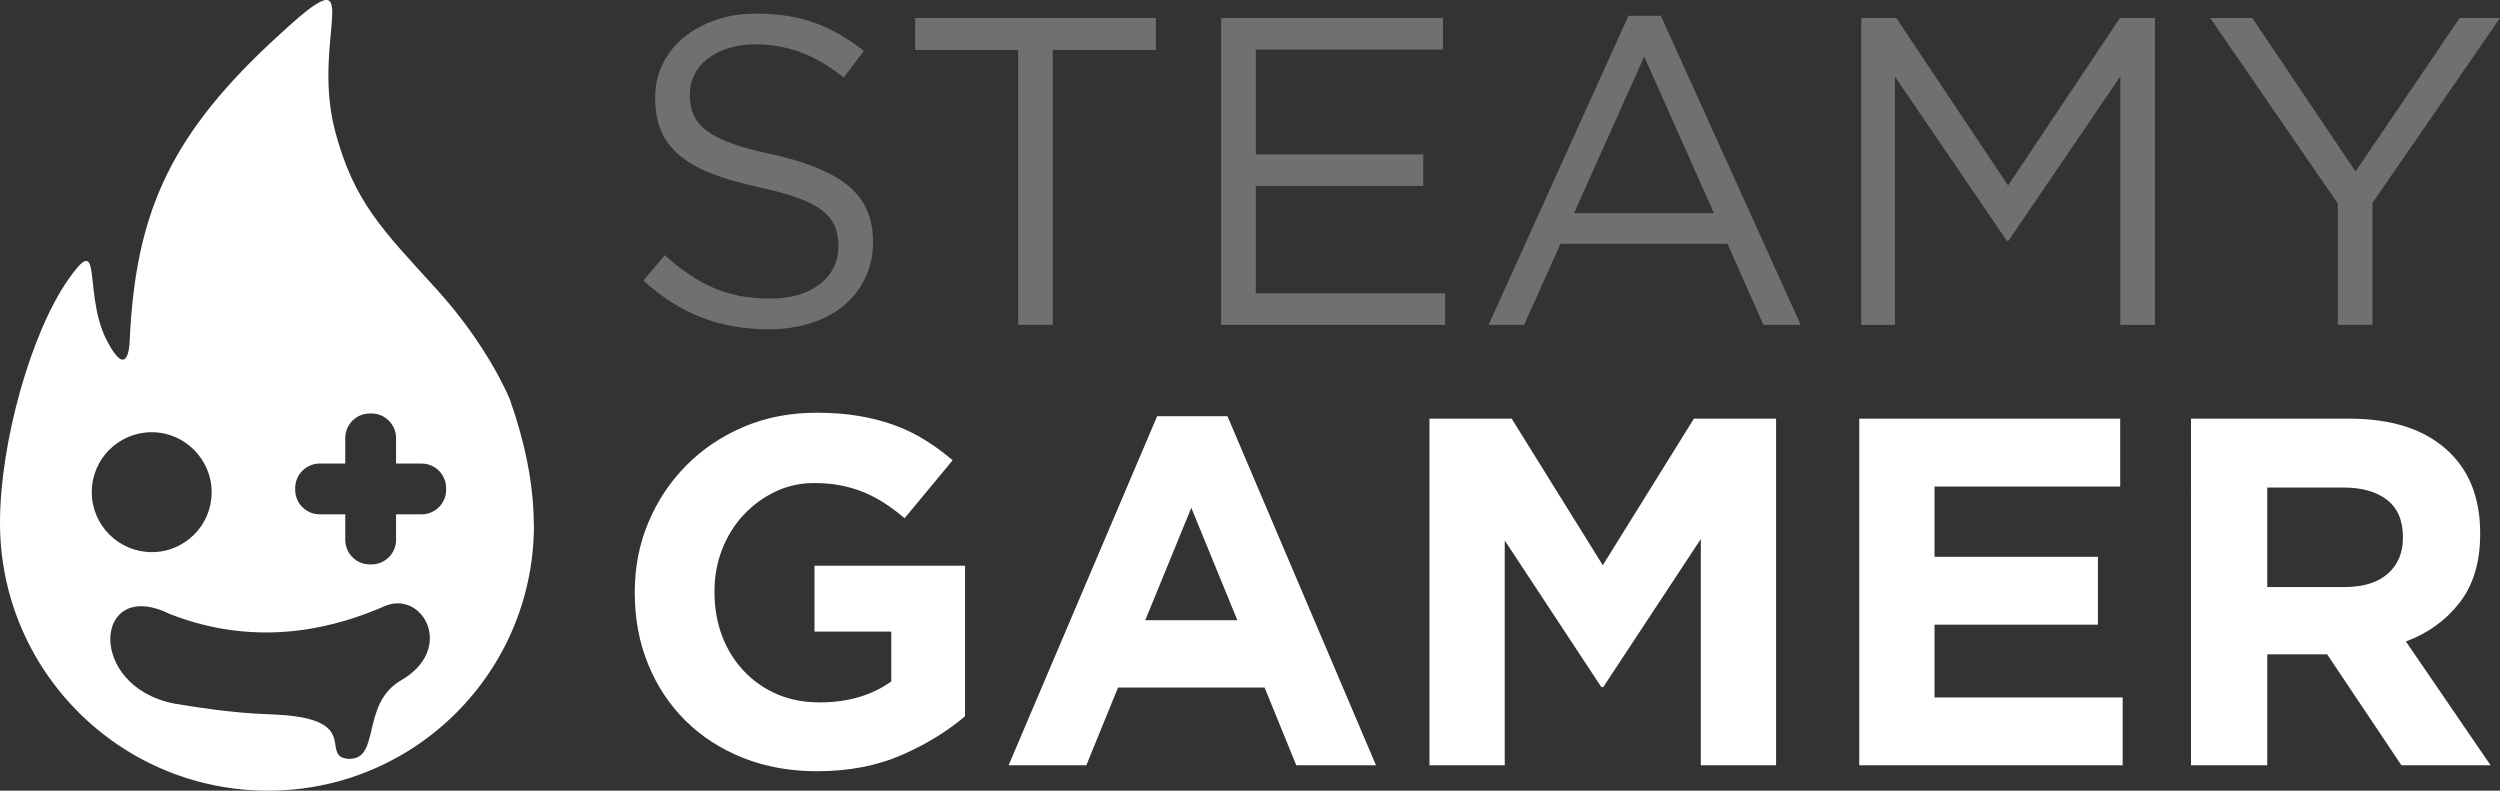 <?xml version="1.0" encoding="utf-8"?>
<!-- Generator: Adobe Illustrator 22.0.0, SVG Export Plug-In . SVG Version: 6.00 Build 0)  -->
<svg version="1.1" id="Layer_1" xmlns="http://www.w3.org/2000/svg" xmlns:xlink="http://www.w3.org/1999/xlink" x="0px" y="0px" viewBox="0 0 450.269 142.4" style="enable-background:new 0 0 450.269 142.4;" xml:space="preserve">
<rect x="0" y="0" width="450.269" height="142.4" fill="#333333" stroke="none"/>
<style type="text/css">
	.st0{display:none;}
	.st1{opacity:0.3;}
	.st2{fill:#FFFFFF;}
</style>
<rect x="-46.4" y="-171.6" class="st0" width="647" height="618"/>
<g class="st1">
	<path class="st2" d="M124.866,20.556c0.421,1.055,1.185,2.018,2.29,2.887
		c1.105,0.87,2.632,1.661,4.58,2.373c1.946,0.712,4.447,1.384,7.501,2.016
		c6.159,1.371,10.699,3.268,13.621,5.694s4.383,5.773,4.383,10.043
		c0,2.374-0.469,4.536-1.404,6.486s-2.226,3.611-3.869,4.982
		s-3.624,2.426-5.939,3.164c-2.317,0.736-4.844,1.106-7.58,1.106
		c-4.422,0-8.463-0.714-12.121-2.141c-3.659-1.426-7.146-3.635-10.463-6.624
		l3.869-4.58c2.895,2.633,5.816,4.594,8.766,5.883
		c2.947,1.291,6.343,1.935,10.186,1.935c3.737,0,6.725-0.87,8.962-2.609
		s3.356-4.033,3.356-6.881c0-1.318-0.211-2.49-0.633-3.519
		c-0.422-1.028-1.161-1.963-2.218-2.807c-1.056-0.844-2.519-1.607-4.392-2.293
		s-4.262-1.345-7.164-1.978c-3.165-0.685-5.923-1.476-8.271-2.373
		c-2.35-0.896-4.289-1.977-5.819-3.242c-1.529-1.265-2.664-2.74-3.402-4.428
		c-0.739-1.688-1.108-3.691-1.108-6.011c0-2.214,0.447-4.243,1.343-6.089
		c0.895-1.846,2.158-3.44,3.79-4.785c1.631-1.345,3.554-2.398,5.765-3.164
		c2.211-0.765,4.632-1.147,7.265-1.147c4.053,0,7.593,0.559,10.62,1.674
		c3.026,1.115,5.962,2.794,8.805,5.038l-3.633,4.817
		c-2.58-2.105-5.172-3.632-7.777-4.58c-2.606-0.947-5.33-1.421-8.173-1.421
		c-1.79,0-3.409,0.238-4.856,0.712c-1.448,0.475-2.685,1.108-3.711,1.899
		s-1.816,1.74-2.369,2.846c-0.553,1.108-0.829,2.294-0.829,3.559
		C124.234,18.316,124.444,19.503,124.866,20.556z"/>
	<path class="st2" d="M189.615,58.517h-6.237V9.008h-18.557V3.243h43.351v5.765h-18.557
		V58.517z"/>
	<path class="st2" d="M259.891,8.929h-33.717v18.872h30.163v5.685h-30.163v19.346h34.111
		v5.685h-40.35V3.243h39.955V8.929z"/>
	<path class="st2" d="M324.325,58.517h-6.712l-6.475-14.608h-30.085l-6.554,14.608h-6.396
		l25.189-55.668h5.843L324.325,58.517z M296.135,10.192l-12.634,28.19h25.188
		L296.135,10.192z"/>
	<path class="st2" d="M361.752,43.357h-0.315l-20.136-29.532v44.693h-6.08V3.243h6.317
		l20.135,30.164L381.809,3.243h6.316v55.274h-6.237V13.746L361.752,43.357z"/>
	<path class="st2" d="M427.29,58.517h-6.237V36.645L398.075,3.243h7.58l18.595,27.637
		l18.755-27.637h7.265l-22.979,33.322V58.517z"/>
</g>
<g>
	<path class="st2" d="M162.35,136.004c-4.43,1.932-9.498,2.898-15.205,2.898
		c-4.876,0-9.32-0.803-13.333-2.408c-4.013-1.605-7.462-3.835-10.345-6.688
		c-2.884-2.854-5.127-6.242-6.733-10.166c-1.605-3.924-2.408-8.205-2.408-12.842
		v-0.179c0-4.459,0.816-8.635,2.452-12.529c1.635-3.894,3.909-7.313,6.822-10.256
		c2.913-2.943,6.361-5.262,10.345-6.956c3.982-1.694,8.352-2.542,13.109-2.542
		c2.794,0,5.336,0.194,7.625,0.58c2.288,0.388,4.415,0.937,6.377,1.649
		c1.962,0.714,3.804,1.605,5.528,2.676c1.724,1.07,3.39,2.289,4.994,3.656
		l-8.65,10.434c-1.189-1.01-2.378-1.901-3.567-2.675
		c-1.189-0.772-2.423-1.427-3.7-1.962c-1.279-0.535-2.662-0.95-4.147-1.249
		c-1.486-0.297-3.121-0.445-4.904-0.445c-2.497,0-4.831,0.522-7.001,1.564
		c-2.171,1.042-4.073,2.442-5.708,4.201c-1.636,1.759-2.914,3.813-3.834,6.167
		c-0.922,2.354-1.382,4.872-1.382,7.553v0.179c0,2.86,0.46,5.497,1.382,7.91
		c0.921,2.413,2.229,4.515,3.924,6.301c1.694,1.788,3.686,3.173,5.975,4.157
		c2.288,0.983,4.83,1.474,7.625,1.474c5.112,0,9.423-1.257,12.932-3.771v-8.98
		h-13.823v-11.861h27.11v27.11C170.599,131.738,166.778,134.072,162.35,136.004z"/>
	<path class="st2" d="M233.47,137.832l-5.708-14.001h-26.397l-5.707,14.001h-14.001
		l26.754-62.872h12.663l26.754,62.872H233.47z M214.564,91.459l-8.294,20.243h16.587
		L214.564,91.459z"/>
	<path class="st2" d="M306.33,137.832V97.077l-17.568,26.664h-0.356l-17.391-26.396v40.487
		h-13.555V75.406h14.804l16.409,26.397l16.409-26.397h14.804v62.426H306.33z"/>
	<path class="st2" d="M334.867,137.832V75.406h46.997v12.218h-33.442v12.663h29.43v12.218
		h-29.43v13.109h33.889v12.218H334.867z"/>
	<path class="st2" d="M432.518,137.832l-13.377-19.977h-10.791v19.977h-13.733V75.406h28.537
		c7.432,0,13.213,1.814,17.346,5.44c4.132,3.627,6.198,8.681,6.198,15.16v0.179
		c0,5.054-1.235,9.171-3.701,12.351c-2.468,3.182-5.693,5.516-9.676,7.001
		l15.249,22.295H432.518z M432.786,96.721c0-2.973-0.952-5.202-2.854-6.688
		c-1.904-1.485-4.549-2.229-7.938-2.229h-13.645v17.925h13.912
		c3.389,0,5.989-0.803,7.804-2.408c1.812-1.605,2.72-3.745,2.72-6.421V96.721z"/>
</g>
<path class="st2" d="M0.013,94.171C0.006,94.171,0,94.176,0,94.183
	c0.007,26.439,21.294,47.911,47.676,48.217c0.189,0,0.379,0,0.553,0h0.116
	c8.126,0.015,16.135-2.053,23.226-6.014c0.218-0.116,0.437-0.248,0.67-0.379
	c0.175-0.102,0.335-0.189,0.51-0.291c14.023-8.329,23.416-23.634,23.416-41.137
	c0-0-0-0.001-0-0.001c-0.014-0.116-0.014-0.261-0.029-0.392
	c-0-0-0-0.001-0-0.001c-0.058-7.295-1.689-14.809-4.296-22.207
	c0-0.015-0.015-0.015-0.015-0.029c-0.218-0.553-4.005-9.757-13.295-19.965
	c-9.582-10.528-14.824-15.625-18.203-28.469c-0.291-1.136-0.539-2.286-0.714-3.451
	c-2.505-16.237,6.699-28.833-10.951-12.29l-0.175,0.16
	C30.027,25.292,24.333,39.257,23.343,61.668c-0.044,1.034-0.495,6.611-4.077-0.291
	c-2.476-4.776-2.359-10.557-2.898-13.091c-0.437-1.995-1.281-1.966-4.15,2.17
	C5.623,59.932,0.004,79.638,0,94.155c0,0.008,0.008,0.014,0.016,0.012
	 M16.528,88.637c0-5.938,4.782-10.738,10.708-10.79
	c5.971-0.052,10.894,4.845,10.887,10.817c-0.007,5.965-4.839,10.793-10.805,10.778
	C21.363,99.428,16.528,94.593,16.528,88.637z M72.024,122.654
	c-7.092,4.369-3.393,14.256-9.32,14.023c-4.805-0.437,1.354-6.072-9.32-7.631
	c-5.301-0.772-7.077,0.16-22.032-2.33c-15.974-3.189-14.373-22.847-0.83-16.15
	c0,0,0.001,0,0.001,0c16.513,6.48,30.594,2.17,38.807-1.413
	C76.203,106.243,82.115,117.033,72.024,122.654z M80.353,88.219
	c0,2.429-1.988,4.417-4.417,4.417h-4.603v4.603c0,2.429-1.988,4.417-4.417,4.417
	h-0.314c-2.429,0-4.417-1.988-4.417-4.417V92.636h-4.603
	c-2.429,0-4.417-1.988-4.417-4.417v-0.314c0-2.429,1.988-4.417,4.417-4.417h4.603
	v-4.603c0-2.429,1.988-4.417,4.417-4.417h0.314c2.429,0,4.417,1.988,4.417,4.417
	v4.603h4.603c2.429,0,4.417,1.988,4.417,4.417V88.219z"/>
</svg>
